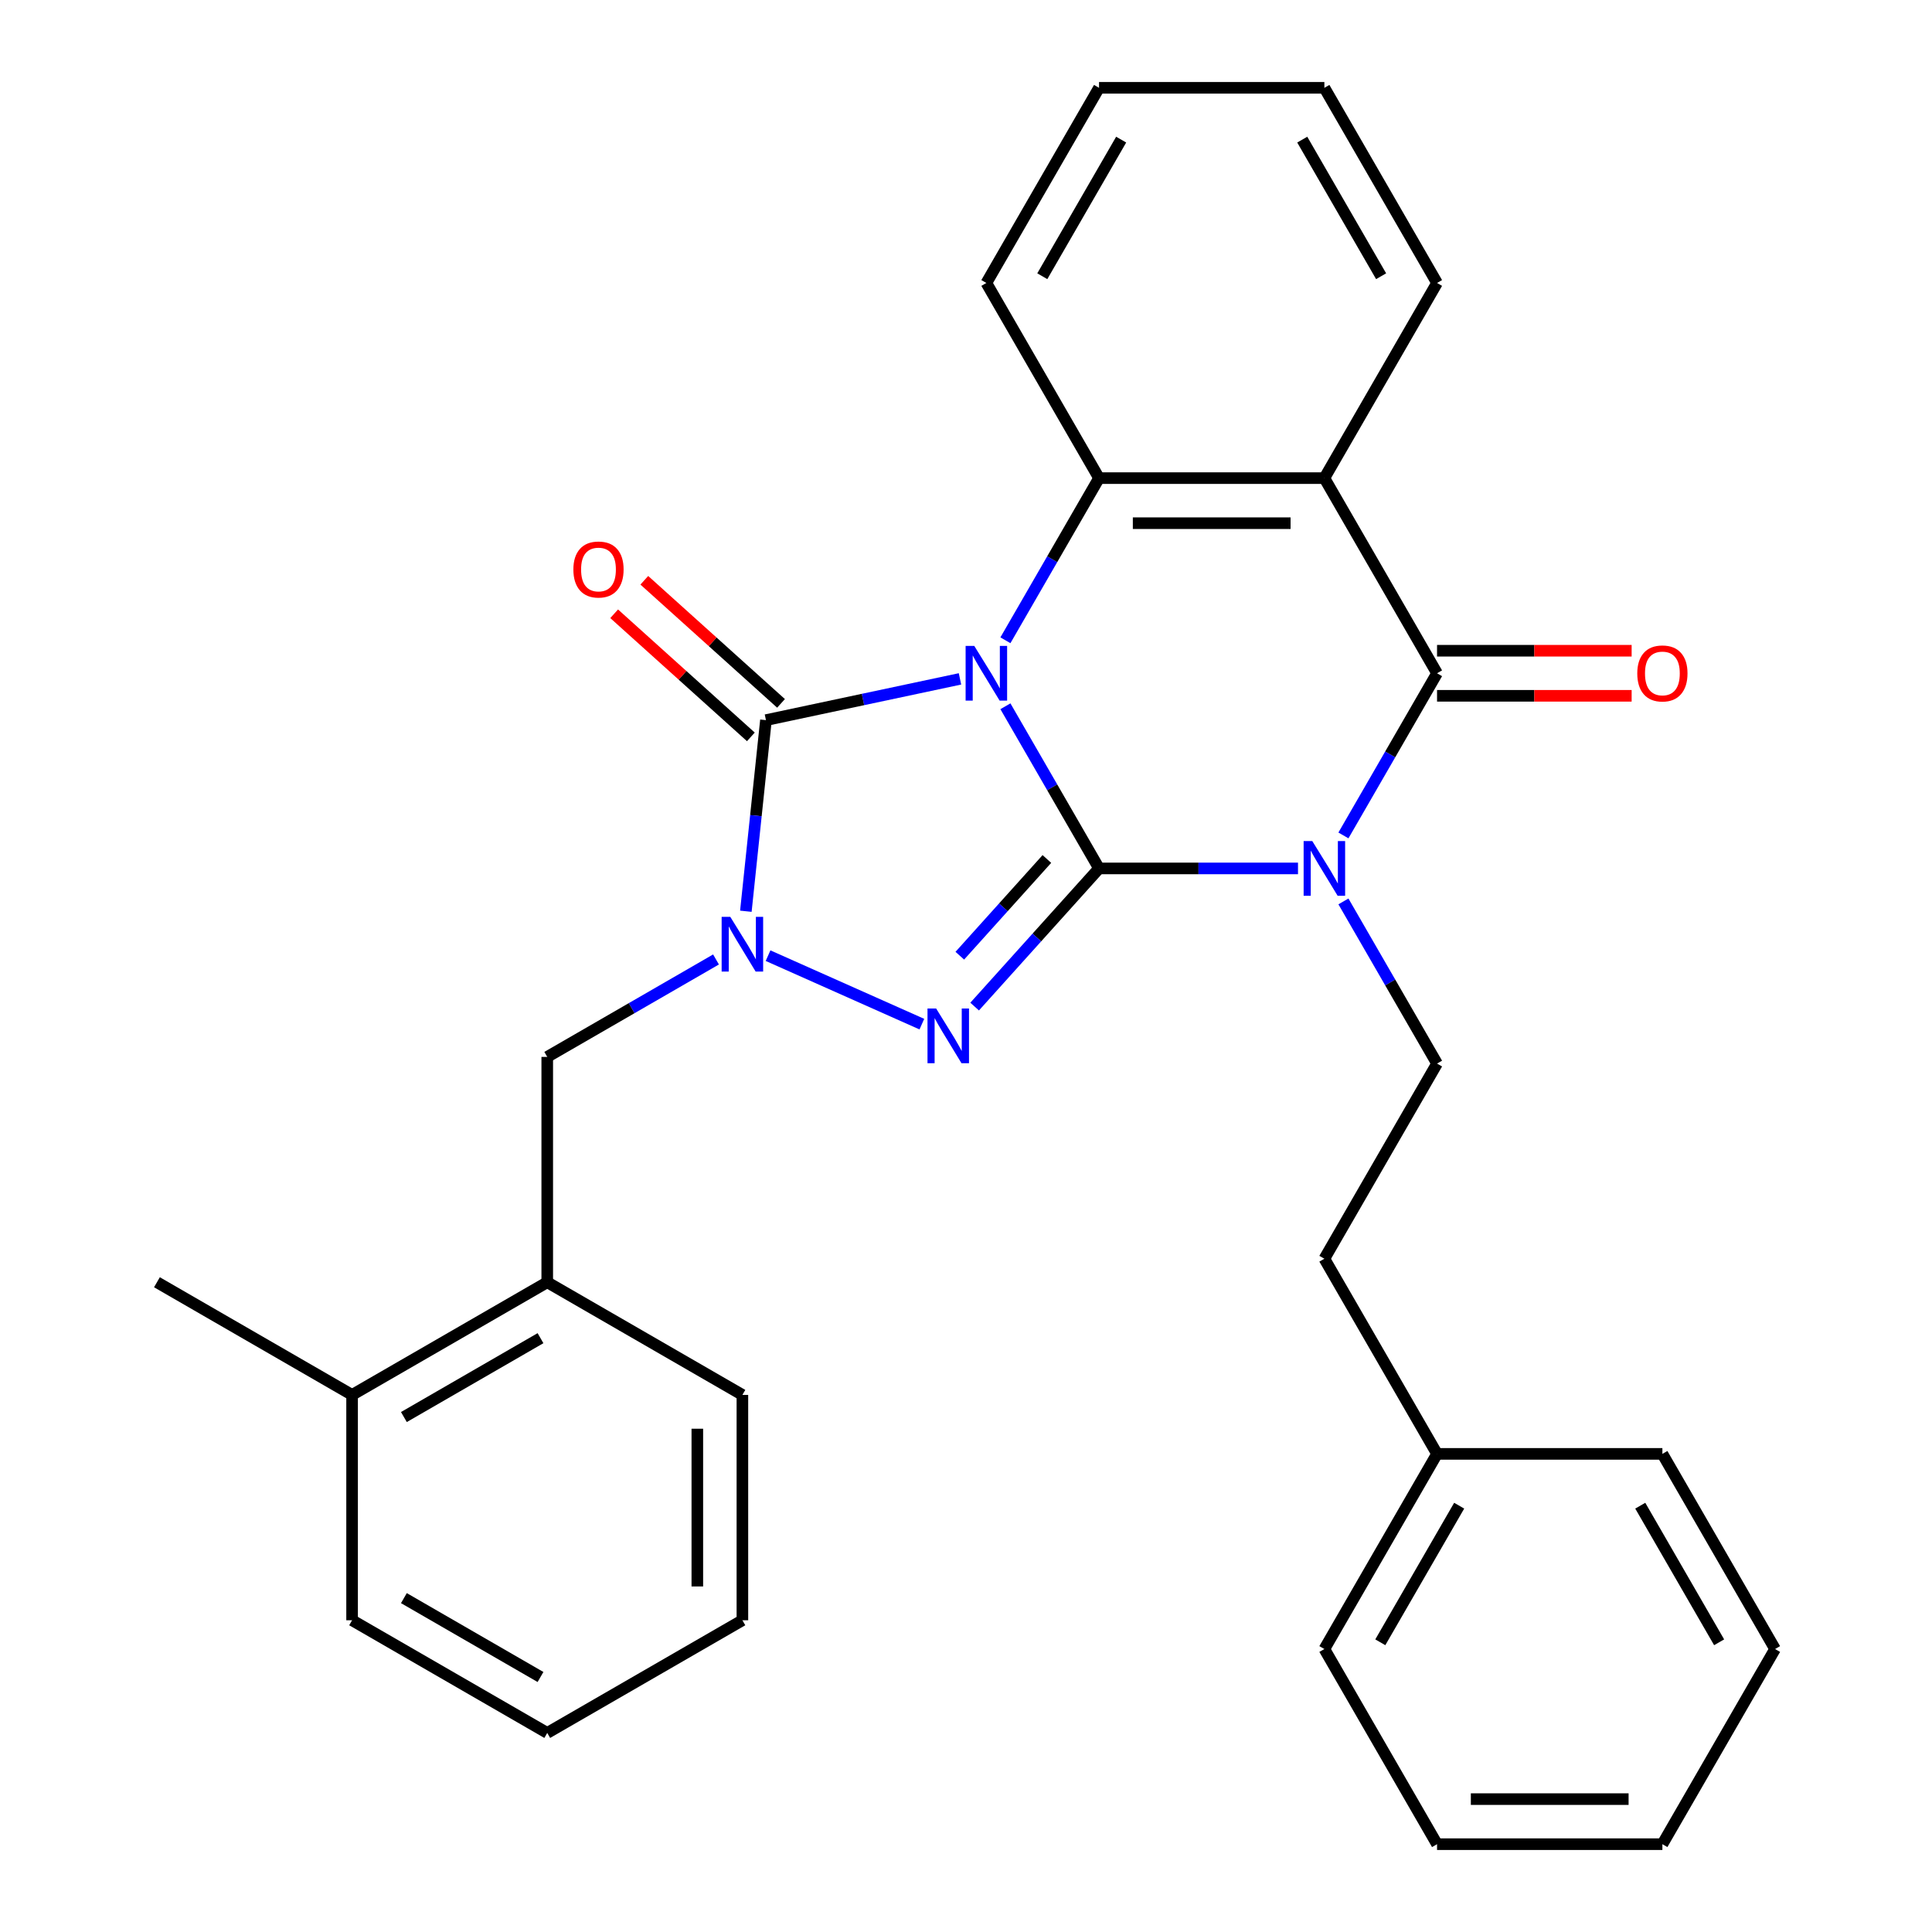 <?xml version='1.0' encoding='iso-8859-1'?>
<svg version='1.1' baseProfile='full'
              xmlns='http://www.w3.org/2000/svg'
                      xmlns:rdkit='http://www.rdkit.org/xml'
                      xmlns:xlink='http://www.w3.org/1999/xlink'
                  xml:space='preserve'
width='1000px' height='1000px' viewBox='0 0 1000 1000'>
<!-- END OF HEADER -->
<rect style='opacity:1.0;fill:#FFFFFF;stroke:none' width='1000' height='1000' x='0' y='0'> </rect>
<path class='bond-0' d='M 520.4,365.561 L 544.63,407.528' style='fill:none;fill-rule:evenodd;stroke:#0000FF;stroke-width:6px;stroke-linecap:butt;stroke-linejoin:miter;stroke-opacity:1' />
<path class='bond-0' d='M 544.63,407.528 L 568.859,449.495' style='fill:none;fill-rule:evenodd;stroke:#000000;stroke-width:6px;stroke-linecap:butt;stroke-linejoin:miter;stroke-opacity:1' />
<path class='bond-3' d='M 496.885,351.388 L 446.669,362.061' style='fill:none;fill-rule:evenodd;stroke:#0000FF;stroke-width:6px;stroke-linecap:butt;stroke-linejoin:miter;stroke-opacity:1' />
<path class='bond-3' d='M 446.669,362.061 L 396.454,372.735' style='fill:none;fill-rule:evenodd;stroke:#000000;stroke-width:6px;stroke-linecap:butt;stroke-linejoin:miter;stroke-opacity:1' />
<path class='bond-6' d='M 520.4,331.409 L 544.63,289.442' style='fill:none;fill-rule:evenodd;stroke:#0000FF;stroke-width:6px;stroke-linecap:butt;stroke-linejoin:miter;stroke-opacity:1' />
<path class='bond-6' d='M 544.63,289.442 L 568.859,247.475' style='fill:none;fill-rule:evenodd;stroke:#000000;stroke-width:6px;stroke-linecap:butt;stroke-linejoin:miter;stroke-opacity:1' />
<path class='bond-1' d='M 568.859,449.495 L 620.35,449.495' style='fill:none;fill-rule:evenodd;stroke:#000000;stroke-width:6px;stroke-linecap:butt;stroke-linejoin:miter;stroke-opacity:1' />
<path class='bond-1' d='M 620.35,449.495 L 671.84,449.495' style='fill:none;fill-rule:evenodd;stroke:#0000FF;stroke-width:6px;stroke-linecap:butt;stroke-linejoin:miter;stroke-opacity:1' />
<path class='bond-2' d='M 568.859,449.495 L 536.665,485.251' style='fill:none;fill-rule:evenodd;stroke:#000000;stroke-width:6px;stroke-linecap:butt;stroke-linejoin:miter;stroke-opacity:1' />
<path class='bond-2' d='M 536.665,485.251 L 504.47,521.006' style='fill:none;fill-rule:evenodd;stroke:#0000FF;stroke-width:6px;stroke-linecap:butt;stroke-linejoin:miter;stroke-opacity:1' />
<path class='bond-2' d='M 541.865,444.613 L 519.329,469.642' style='fill:none;fill-rule:evenodd;stroke:#000000;stroke-width:6px;stroke-linecap:butt;stroke-linejoin:miter;stroke-opacity:1' />
<path class='bond-2' d='M 519.329,469.642 L 496.793,494.671' style='fill:none;fill-rule:evenodd;stroke:#0000FF;stroke-width:6px;stroke-linecap:butt;stroke-linejoin:miter;stroke-opacity:1' />
<path class='bond-8' d='M 695.355,466.571 L 719.584,508.538' style='fill:none;fill-rule:evenodd;stroke:#0000FF;stroke-width:6px;stroke-linecap:butt;stroke-linejoin:miter;stroke-opacity:1' />
<path class='bond-8' d='M 719.584,508.538 L 743.814,550.505' style='fill:none;fill-rule:evenodd;stroke:#000000;stroke-width:6px;stroke-linecap:butt;stroke-linejoin:miter;stroke-opacity:1' />
<path class='bond-31' d='M 695.355,432.419 L 719.584,390.452' style='fill:none;fill-rule:evenodd;stroke:#0000FF;stroke-width:6px;stroke-linecap:butt;stroke-linejoin:miter;stroke-opacity:1' />
<path class='bond-31' d='M 719.584,390.452 L 743.814,348.485' style='fill:none;fill-rule:evenodd;stroke:#000000;stroke-width:6px;stroke-linecap:butt;stroke-linejoin:miter;stroke-opacity:1' />
<path class='bond-30' d='M 477.158,530.093 L 397.544,494.646' style='fill:none;fill-rule:evenodd;stroke:#0000FF;stroke-width:6px;stroke-linecap:butt;stroke-linejoin:miter;stroke-opacity:1' />
<path class='bond-4' d='M 396.454,372.735 L 391.255,422.196' style='fill:none;fill-rule:evenodd;stroke:#000000;stroke-width:6px;stroke-linecap:butt;stroke-linejoin:miter;stroke-opacity:1' />
<path class='bond-4' d='M 391.255,422.196 L 386.056,471.656' style='fill:none;fill-rule:evenodd;stroke:#0000FF;stroke-width:6px;stroke-linecap:butt;stroke-linejoin:miter;stroke-opacity:1' />
<path class='bond-10' d='M 404.258,364.067 L 368.877,332.21' style='fill:none;fill-rule:evenodd;stroke:#000000;stroke-width:6px;stroke-linecap:butt;stroke-linejoin:miter;stroke-opacity:1' />
<path class='bond-10' d='M 368.877,332.21 L 333.496,300.353' style='fill:none;fill-rule:evenodd;stroke:#FF0000;stroke-width:6px;stroke-linecap:butt;stroke-linejoin:miter;stroke-opacity:1' />
<path class='bond-10' d='M 388.649,381.403 L 353.268,349.546' style='fill:none;fill-rule:evenodd;stroke:#000000;stroke-width:6px;stroke-linecap:butt;stroke-linejoin:miter;stroke-opacity:1' />
<path class='bond-10' d='M 353.268,349.546 L 317.887,317.688' style='fill:none;fill-rule:evenodd;stroke:#FF0000;stroke-width:6px;stroke-linecap:butt;stroke-linejoin:miter;stroke-opacity:1' />
<path class='bond-9' d='M 370.606,496.617 L 326.929,521.834' style='fill:none;fill-rule:evenodd;stroke:#0000FF;stroke-width:6px;stroke-linecap:butt;stroke-linejoin:miter;stroke-opacity:1' />
<path class='bond-9' d='M 326.929,521.834 L 283.252,547.051' style='fill:none;fill-rule:evenodd;stroke:#000000;stroke-width:6px;stroke-linecap:butt;stroke-linejoin:miter;stroke-opacity:1' />
<path class='bond-5' d='M 743.814,348.485 L 685.496,247.475' style='fill:none;fill-rule:evenodd;stroke:#000000;stroke-width:6px;stroke-linecap:butt;stroke-linejoin:miter;stroke-opacity:1' />
<path class='bond-12' d='M 743.814,360.148 L 794.174,360.148' style='fill:none;fill-rule:evenodd;stroke:#000000;stroke-width:6px;stroke-linecap:butt;stroke-linejoin:miter;stroke-opacity:1' />
<path class='bond-12' d='M 794.174,360.148 L 844.534,360.148' style='fill:none;fill-rule:evenodd;stroke:#FF0000;stroke-width:6px;stroke-linecap:butt;stroke-linejoin:miter;stroke-opacity:1' />
<path class='bond-12' d='M 743.814,336.821 L 794.174,336.821' style='fill:none;fill-rule:evenodd;stroke:#000000;stroke-width:6px;stroke-linecap:butt;stroke-linejoin:miter;stroke-opacity:1' />
<path class='bond-12' d='M 794.174,336.821 L 844.534,336.821' style='fill:none;fill-rule:evenodd;stroke:#FF0000;stroke-width:6px;stroke-linecap:butt;stroke-linejoin:miter;stroke-opacity:1' />
<path class='bond-7' d='M 568.859,247.475 L 685.496,247.475' style='fill:none;fill-rule:evenodd;stroke:#000000;stroke-width:6px;stroke-linecap:butt;stroke-linejoin:miter;stroke-opacity:1' />
<path class='bond-7' d='M 586.355,270.802 L 668,270.802' style='fill:none;fill-rule:evenodd;stroke:#000000;stroke-width:6px;stroke-linecap:butt;stroke-linejoin:miter;stroke-opacity:1' />
<path class='bond-16' d='M 568.859,247.475 L 510.541,146.465' style='fill:none;fill-rule:evenodd;stroke:#000000;stroke-width:6px;stroke-linecap:butt;stroke-linejoin:miter;stroke-opacity:1' />
<path class='bond-15' d='M 685.496,247.475 L 743.814,146.465' style='fill:none;fill-rule:evenodd;stroke:#000000;stroke-width:6px;stroke-linecap:butt;stroke-linejoin:miter;stroke-opacity:1' />
<path class='bond-14' d='M 743.814,550.505 L 685.496,651.515' style='fill:none;fill-rule:evenodd;stroke:#000000;stroke-width:6px;stroke-linecap:butt;stroke-linejoin:miter;stroke-opacity:1' />
<path class='bond-11' d='M 283.252,547.051 L 283.252,663.687' style='fill:none;fill-rule:evenodd;stroke:#000000;stroke-width:6px;stroke-linecap:butt;stroke-linejoin:miter;stroke-opacity:1' />
<path class='bond-13' d='M 283.252,663.687 L 182.241,722.005' style='fill:none;fill-rule:evenodd;stroke:#000000;stroke-width:6px;stroke-linecap:butt;stroke-linejoin:miter;stroke-opacity:1' />
<path class='bond-13' d='M 279.764,692.637 L 209.057,733.46' style='fill:none;fill-rule:evenodd;stroke:#000000;stroke-width:6px;stroke-linecap:butt;stroke-linejoin:miter;stroke-opacity:1' />
<path class='bond-18' d='M 283.252,663.687 L 384.262,722.005' style='fill:none;fill-rule:evenodd;stroke:#000000;stroke-width:6px;stroke-linecap:butt;stroke-linejoin:miter;stroke-opacity:1' />
<path class='bond-19' d='M 182.241,722.005 L 81.231,663.687' style='fill:none;fill-rule:evenodd;stroke:#000000;stroke-width:6px;stroke-linecap:butt;stroke-linejoin:miter;stroke-opacity:1' />
<path class='bond-20' d='M 182.241,722.005 L 182.241,838.642' style='fill:none;fill-rule:evenodd;stroke:#000000;stroke-width:6px;stroke-linecap:butt;stroke-linejoin:miter;stroke-opacity:1' />
<path class='bond-17' d='M 685.496,651.515 L 743.814,752.525' style='fill:none;fill-rule:evenodd;stroke:#000000;stroke-width:6px;stroke-linecap:butt;stroke-linejoin:miter;stroke-opacity:1' />
<path class='bond-32' d='M 743.814,146.465 L 685.496,45.455' style='fill:none;fill-rule:evenodd;stroke:#000000;stroke-width:6px;stroke-linecap:butt;stroke-linejoin:miter;stroke-opacity:1' />
<path class='bond-32' d='M 714.864,142.977 L 674.041,72.27' style='fill:none;fill-rule:evenodd;stroke:#000000;stroke-width:6px;stroke-linecap:butt;stroke-linejoin:miter;stroke-opacity:1' />
<path class='bond-24' d='M 510.541,146.465 L 568.859,45.455' style='fill:none;fill-rule:evenodd;stroke:#000000;stroke-width:6px;stroke-linecap:butt;stroke-linejoin:miter;stroke-opacity:1' />
<path class='bond-24' d='M 539.491,142.977 L 580.314,72.27' style='fill:none;fill-rule:evenodd;stroke:#000000;stroke-width:6px;stroke-linecap:butt;stroke-linejoin:miter;stroke-opacity:1' />
<path class='bond-21' d='M 743.814,752.525 L 685.496,853.535' style='fill:none;fill-rule:evenodd;stroke:#000000;stroke-width:6px;stroke-linecap:butt;stroke-linejoin:miter;stroke-opacity:1' />
<path class='bond-21' d='M 755.268,779.34 L 714.446,850.047' style='fill:none;fill-rule:evenodd;stroke:#000000;stroke-width:6px;stroke-linecap:butt;stroke-linejoin:miter;stroke-opacity:1' />
<path class='bond-22' d='M 743.814,752.525 L 860.45,752.525' style='fill:none;fill-rule:evenodd;stroke:#000000;stroke-width:6px;stroke-linecap:butt;stroke-linejoin:miter;stroke-opacity:1' />
<path class='bond-25' d='M 384.262,722.005 L 384.262,838.642' style='fill:none;fill-rule:evenodd;stroke:#000000;stroke-width:6px;stroke-linecap:butt;stroke-linejoin:miter;stroke-opacity:1' />
<path class='bond-25' d='M 360.934,739.501 L 360.934,821.146' style='fill:none;fill-rule:evenodd;stroke:#000000;stroke-width:6px;stroke-linecap:butt;stroke-linejoin:miter;stroke-opacity:1' />
<path class='bond-33' d='M 182.241,838.642 L 283.252,896.96' style='fill:none;fill-rule:evenodd;stroke:#000000;stroke-width:6px;stroke-linecap:butt;stroke-linejoin:miter;stroke-opacity:1' />
<path class='bond-33' d='M 209.057,827.187 L 279.764,868.01' style='fill:none;fill-rule:evenodd;stroke:#000000;stroke-width:6px;stroke-linecap:butt;stroke-linejoin:miter;stroke-opacity:1' />
<path class='bond-28' d='M 685.496,853.535 L 743.814,954.545' style='fill:none;fill-rule:evenodd;stroke:#000000;stroke-width:6px;stroke-linecap:butt;stroke-linejoin:miter;stroke-opacity:1' />
<path class='bond-27' d='M 860.45,752.525 L 918.769,853.535' style='fill:none;fill-rule:evenodd;stroke:#000000;stroke-width:6px;stroke-linecap:butt;stroke-linejoin:miter;stroke-opacity:1' />
<path class='bond-27' d='M 848.996,779.34 L 889.819,850.047' style='fill:none;fill-rule:evenodd;stroke:#000000;stroke-width:6px;stroke-linecap:butt;stroke-linejoin:miter;stroke-opacity:1' />
<path class='bond-23' d='M 685.496,45.455 L 568.859,45.455' style='fill:none;fill-rule:evenodd;stroke:#000000;stroke-width:6px;stroke-linecap:butt;stroke-linejoin:miter;stroke-opacity:1' />
<path class='bond-26' d='M 384.262,838.642 L 283.252,896.96' style='fill:none;fill-rule:evenodd;stroke:#000000;stroke-width:6px;stroke-linecap:butt;stroke-linejoin:miter;stroke-opacity:1' />
<path class='bond-29' d='M 918.769,853.535 L 860.45,954.545' style='fill:none;fill-rule:evenodd;stroke:#000000;stroke-width:6px;stroke-linecap:butt;stroke-linejoin:miter;stroke-opacity:1' />
<path class='bond-34' d='M 743.814,954.545 L 860.45,954.545' style='fill:none;fill-rule:evenodd;stroke:#000000;stroke-width:6px;stroke-linecap:butt;stroke-linejoin:miter;stroke-opacity:1' />
<path class='bond-34' d='M 761.309,931.218 L 842.955,931.218' style='fill:none;fill-rule:evenodd;stroke:#000000;stroke-width:6px;stroke-linecap:butt;stroke-linejoin:miter;stroke-opacity:1' />
<path  class='atom-0' d='M 504.281 334.325
L 513.561 349.325
Q 514.481 350.805, 515.961 353.485
Q 517.441 356.165, 517.521 356.325
L 517.521 334.325
L 521.281 334.325
L 521.281 362.645
L 517.401 362.645
L 507.441 346.245
Q 506.281 344.325, 505.041 342.125
Q 503.841 339.925, 503.481 339.245
L 503.481 362.645
L 499.801 362.645
L 499.801 334.325
L 504.281 334.325
' fill='#0000FF'/>
<path  class='atom-2' d='M 679.236 435.335
L 688.516 450.335
Q 689.436 451.815, 690.916 454.495
Q 692.396 457.175, 692.476 457.335
L 692.476 435.335
L 696.236 435.335
L 696.236 463.655
L 692.356 463.655
L 682.396 447.255
Q 681.236 445.335, 679.996 443.135
Q 678.796 440.935, 678.436 440.255
L 678.436 463.655
L 674.756 463.655
L 674.756 435.335
L 679.236 435.335
' fill='#0000FF'/>
<path  class='atom-3' d='M 484.554 522.013
L 493.834 537.013
Q 494.754 538.493, 496.234 541.173
Q 497.714 543.853, 497.794 544.013
L 497.794 522.013
L 501.554 522.013
L 501.554 550.333
L 497.674 550.333
L 487.714 533.933
Q 486.554 532.013, 485.314 529.813
Q 484.114 527.613, 483.754 526.933
L 483.754 550.333
L 480.074 550.333
L 480.074 522.013
L 484.554 522.013
' fill='#0000FF'/>
<path  class='atom-5' d='M 378.002 474.572
L 387.282 489.572
Q 388.202 491.052, 389.682 493.732
Q 391.162 496.412, 391.242 496.572
L 391.242 474.572
L 395.002 474.572
L 395.002 502.892
L 391.122 502.892
L 381.162 486.492
Q 380.002 484.572, 378.762 482.372
Q 377.562 480.172, 377.202 479.492
L 377.202 502.892
L 373.522 502.892
L 373.522 474.572
L 378.002 474.572
' fill='#0000FF'/>
<path  class='atom-11' d='M 296.776 294.77
Q 296.776 287.97, 300.136 284.17
Q 303.496 280.37, 309.776 280.37
Q 316.056 280.37, 319.416 284.17
Q 322.776 287.97, 322.776 294.77
Q 322.776 301.65, 319.376 305.57
Q 315.976 309.45, 309.776 309.45
Q 303.536 309.45, 300.136 305.57
Q 296.776 301.69, 296.776 294.77
M 309.776 306.25
Q 314.096 306.25, 316.416 303.37
Q 318.776 300.45, 318.776 294.77
Q 318.776 289.21, 316.416 286.41
Q 314.096 283.57, 309.776 283.57
Q 305.456 283.57, 303.096 286.37
Q 300.776 289.17, 300.776 294.77
Q 300.776 300.49, 303.096 303.37
Q 305.456 306.25, 309.776 306.25
' fill='#FF0000'/>
<path  class='atom-13' d='M 847.45 348.565
Q 847.45 341.765, 850.81 337.965
Q 854.17 334.165, 860.45 334.165
Q 866.73 334.165, 870.09 337.965
Q 873.45 341.765, 873.45 348.565
Q 873.45 355.445, 870.05 359.365
Q 866.65 363.245, 860.45 363.245
Q 854.21 363.245, 850.81 359.365
Q 847.45 355.485, 847.45 348.565
M 860.45 360.045
Q 864.77 360.045, 867.09 357.165
Q 869.45 354.245, 869.45 348.565
Q 869.45 343.005, 867.09 340.205
Q 864.77 337.365, 860.45 337.365
Q 856.13 337.365, 853.77 340.165
Q 851.45 342.965, 851.45 348.565
Q 851.45 354.285, 853.77 357.165
Q 856.13 360.045, 860.45 360.045
' fill='#FF0000'/>
</svg>
